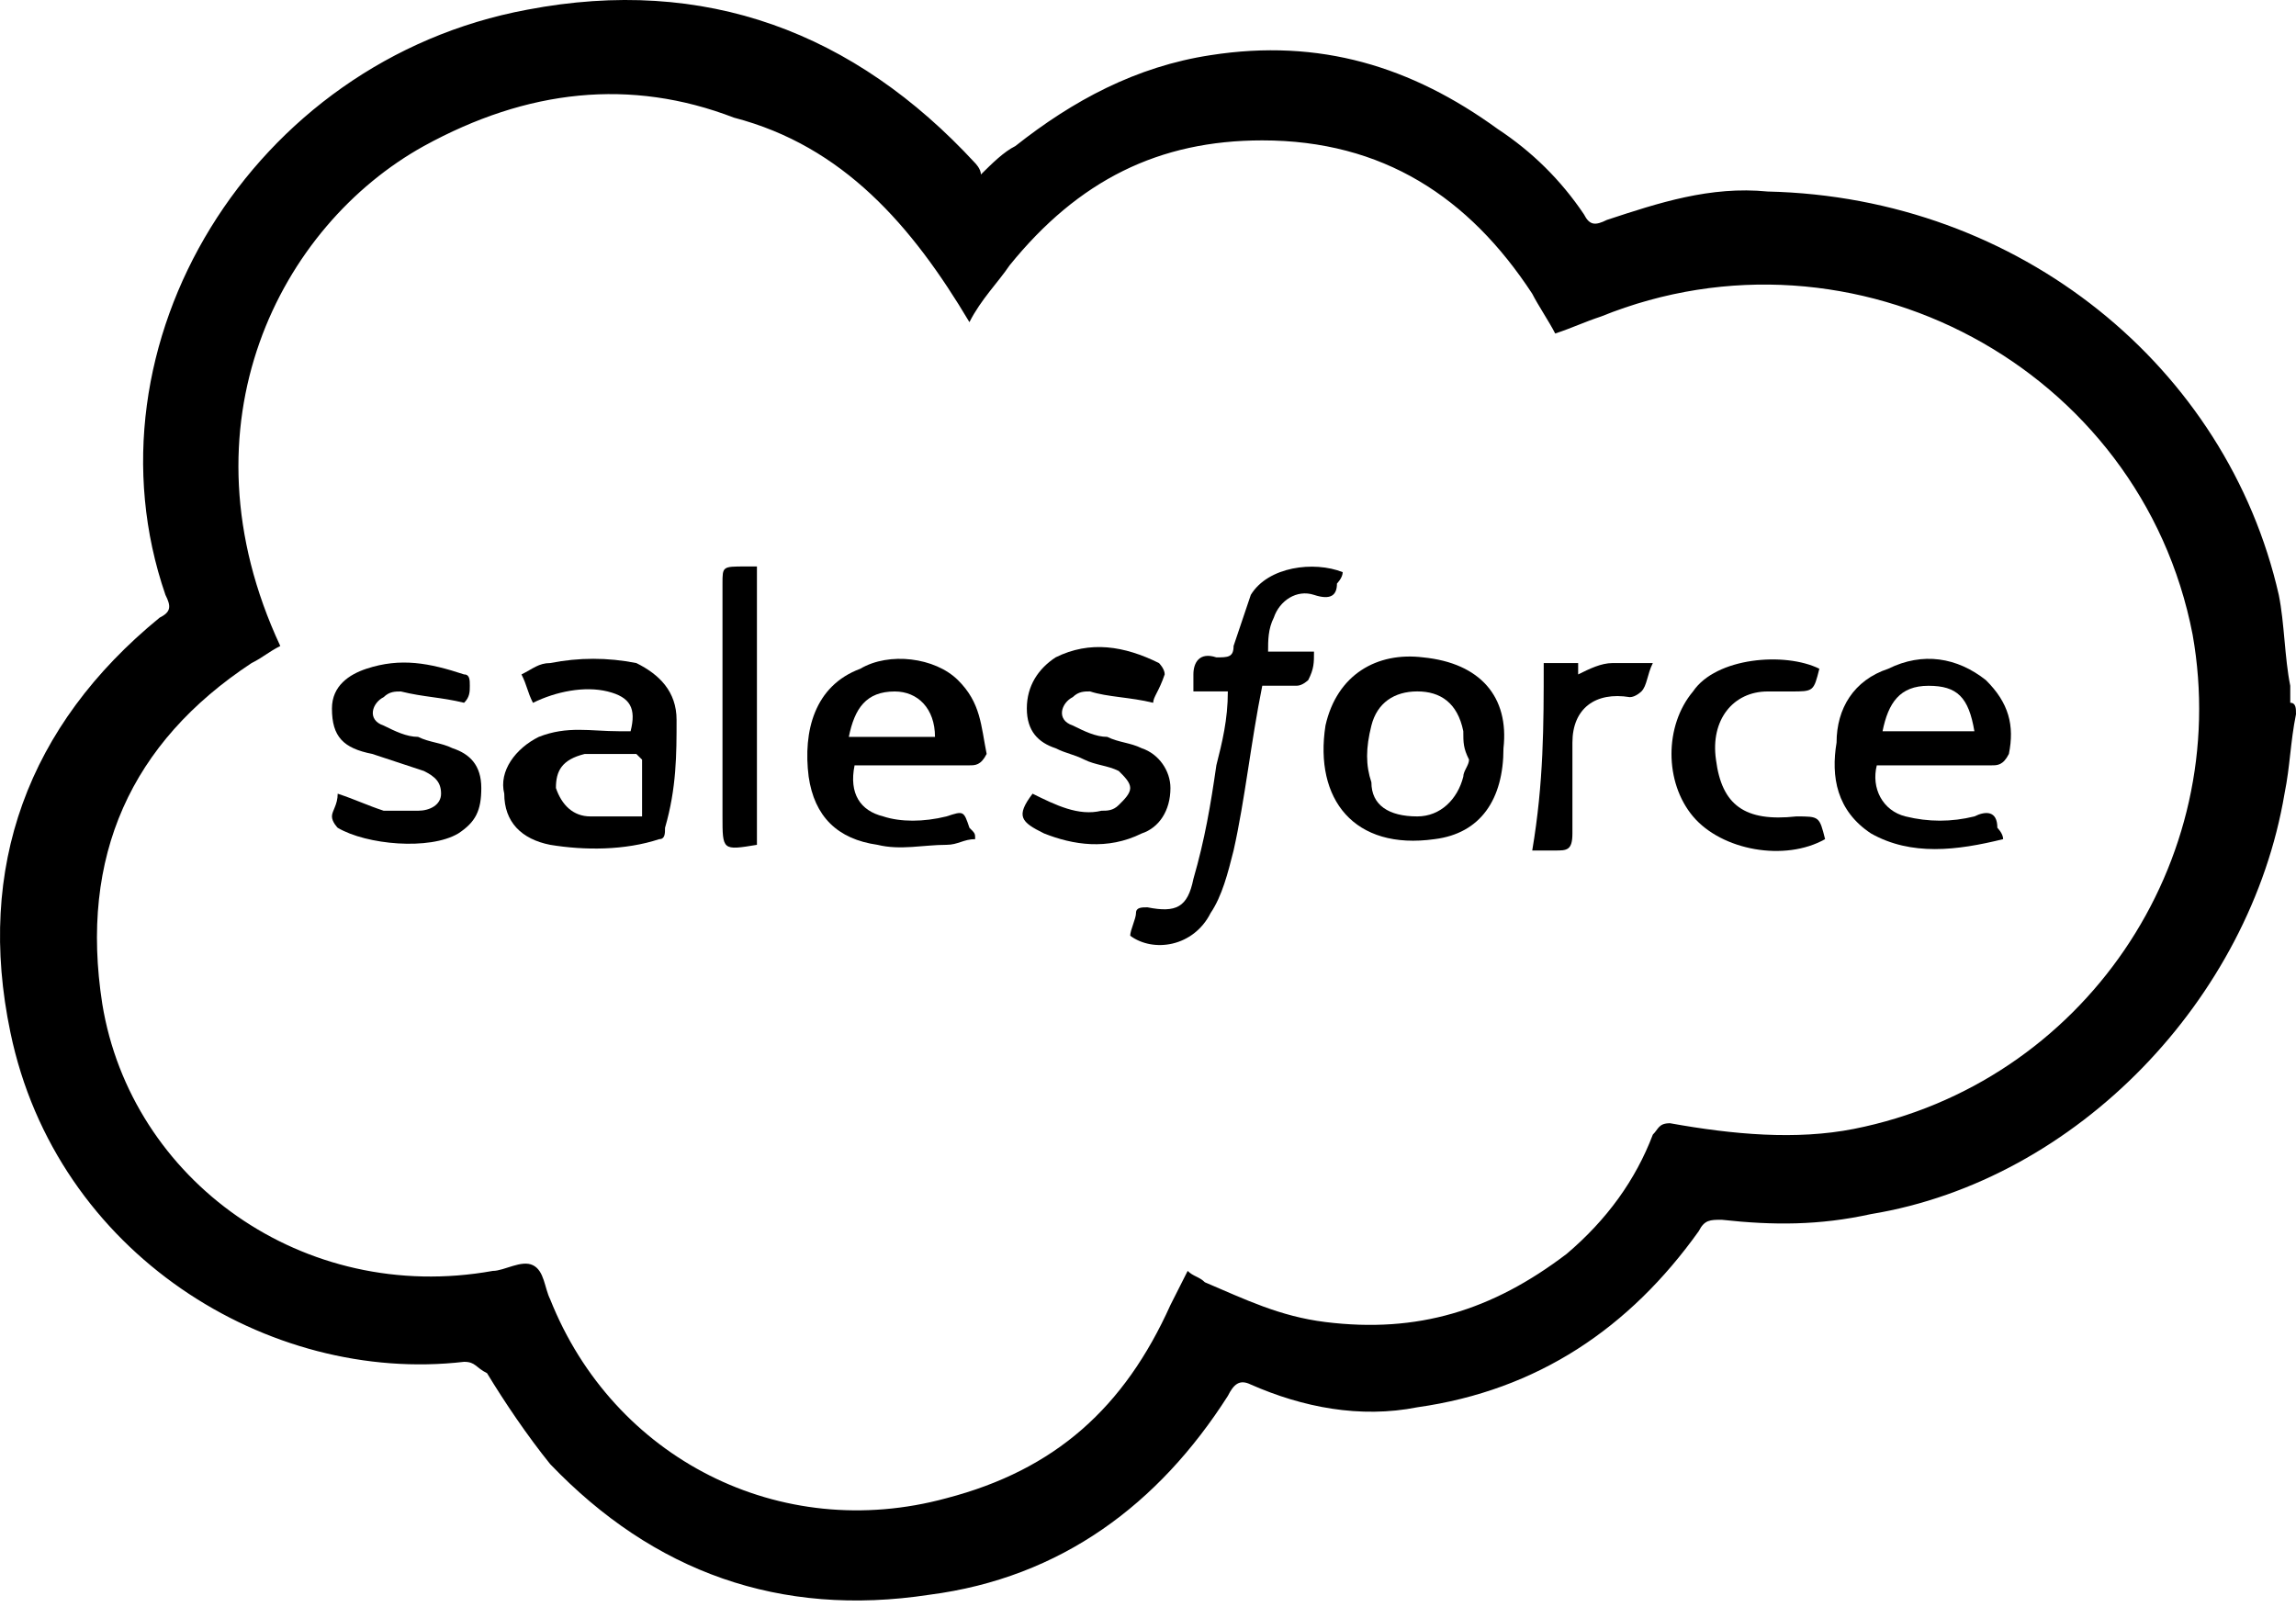 <svg width="40" height="28" viewBox="0 0 40 28" fill="none" xmlns="http://www.w3.org/2000/svg">
<path d="M40 12.444C39.9 12.938 39.9 13.334 39.8 13.829C39.2 17.393 36.198 20.561 32.596 21.154C31.696 21.352 30.896 21.352 29.995 21.253C29.795 21.253 29.695 21.253 29.595 21.451C28.394 23.134 26.794 24.223 24.693 24.52C23.692 24.718 22.692 24.52 21.791 24.124C21.591 24.025 21.491 24.124 21.391 24.322C20.191 26.203 18.49 27.49 16.189 27.787C13.587 28.183 11.386 27.391 9.585 25.51C9.185 25.015 8.785 24.421 8.485 23.926C8.285 23.827 8.285 23.728 8.085 23.728C4.683 24.124 0.981 21.847 0.181 17.987C-0.419 15.116 0.481 12.642 2.782 10.761C2.982 10.662 2.982 10.563 2.882 10.365C1.381 6.009 4.383 1.06 9.185 0.169C12.287 -0.425 14.888 0.565 16.989 2.842C16.989 2.842 17.089 2.941 17.089 3.04C17.289 2.842 17.489 2.644 17.689 2.545C18.69 1.753 19.79 1.159 21.091 0.961C22.992 0.664 24.593 1.159 26.093 2.248C26.694 2.644 27.194 3.139 27.594 3.733C27.694 3.931 27.794 3.931 27.994 3.832C28.895 3.535 29.795 3.238 30.796 3.337C35.198 3.436 38.799 6.405 39.7 10.365C39.8 10.86 39.8 11.454 39.9 11.949C39.9 12.047 39.9 12.146 39.9 12.245C40 12.245 40 12.345 40 12.444ZM4.883 11.256C4.683 11.355 4.583 11.454 4.383 11.553C2.282 12.938 1.381 14.918 1.782 17.492C2.282 20.561 5.283 22.738 8.585 22.144C8.785 22.144 9.085 21.946 9.285 22.045C9.485 22.144 9.485 22.441 9.585 22.639C10.686 25.411 13.587 26.896 16.489 26.104C18.39 25.609 19.59 24.52 20.391 22.738C20.491 22.54 20.591 22.342 20.691 22.144C20.791 22.243 20.891 22.243 20.991 22.342C21.691 22.639 22.291 22.936 23.092 23.035C24.693 23.233 25.993 22.837 27.294 21.847C27.994 21.253 28.494 20.561 28.795 19.769C28.895 19.67 28.895 19.571 29.095 19.571C30.195 19.769 31.296 19.867 32.296 19.67C36.298 18.878 38.9 15.017 38.199 11.058C37.299 6.405 32.296 3.733 27.894 5.514C27.594 5.613 27.394 5.712 27.094 5.811C26.994 5.613 26.794 5.316 26.694 5.118C25.593 3.436 24.092 2.446 21.991 2.446C20.191 2.446 18.79 3.139 17.589 4.623C17.389 4.92 17.089 5.217 16.889 5.613C15.888 3.931 14.688 2.545 12.787 2.05C10.986 1.357 9.185 1.555 7.384 2.545C4.883 3.931 3.082 7.395 4.883 11.256Z" fill="black"/>
<path d="M19.69 16.304C19.69 16.205 19.791 16.007 19.791 15.908C19.791 15.809 19.89 15.809 19.991 15.809C20.491 15.908 20.691 15.809 20.791 15.314C20.991 14.621 21.091 14.027 21.191 13.334C21.291 12.938 21.391 12.542 21.391 12.047C21.191 12.047 20.991 12.047 20.791 12.047C20.791 11.948 20.791 11.849 20.791 11.75C20.791 11.552 20.891 11.354 21.191 11.454C21.391 11.454 21.491 11.454 21.491 11.255C21.591 10.959 21.691 10.662 21.791 10.365C22.092 9.87 22.892 9.771 23.392 9.969C23.392 10.068 23.292 10.167 23.292 10.167C23.292 10.365 23.192 10.464 22.892 10.365C22.592 10.266 22.292 10.464 22.192 10.761C22.092 10.959 22.092 11.156 22.092 11.354C22.392 11.354 22.592 11.354 22.892 11.354C22.892 11.552 22.892 11.651 22.792 11.849C22.792 11.849 22.692 11.948 22.592 11.948C22.392 11.948 22.192 11.948 21.991 11.948C21.791 12.938 21.691 13.928 21.491 14.819C21.391 15.215 21.291 15.611 21.091 15.908C20.791 16.502 20.091 16.601 19.69 16.304Z" fill="black"/>
<path d="M34.597 11.85C34.097 11.454 33.497 11.355 32.897 11.652C32.296 11.85 31.996 12.345 31.996 12.938C31.896 13.532 31.996 14.126 32.596 14.522C33.297 14.918 34.097 14.819 34.898 14.621C34.898 14.522 34.797 14.423 34.797 14.423C34.797 14.126 34.597 14.126 34.397 14.225C33.997 14.324 33.597 14.324 33.197 14.225C32.797 14.126 32.596 13.73 32.697 13.335C32.797 13.335 32.897 13.335 32.997 13.335C33.597 13.335 34.197 13.335 34.697 13.335C34.797 13.335 34.898 13.335 34.998 13.136C35.098 12.642 34.998 12.246 34.597 11.85ZM32.797 12.741C32.897 12.246 33.097 11.949 33.597 11.949C34.097 11.949 34.297 12.147 34.397 12.741H32.797Z" fill="black"/>
<path d="M16.689 11.85C16.289 11.454 15.488 11.355 14.988 11.652C14.188 11.949 13.988 12.741 14.088 13.532C14.188 14.225 14.588 14.621 15.288 14.72C15.688 14.819 16.089 14.72 16.489 14.72C16.689 14.72 16.789 14.621 16.989 14.621C16.989 14.522 16.989 14.522 16.889 14.423C16.789 14.126 16.789 14.126 16.489 14.225C16.089 14.324 15.688 14.324 15.388 14.225C14.988 14.126 14.788 13.829 14.888 13.335C14.988 13.335 14.988 13.335 15.088 13.335C15.688 13.335 16.289 13.335 16.889 13.335C16.989 13.335 17.089 13.335 17.189 13.136C17.089 12.642 17.089 12.246 16.689 11.85ZM14.788 12.839C14.888 12.345 15.088 12.048 15.588 12.048C15.989 12.048 16.289 12.345 16.289 12.839H14.788Z" fill="black"/>
<path d="M11.787 12.543C11.787 12.048 11.486 11.751 11.086 11.553C10.586 11.454 10.086 11.454 9.585 11.553C9.385 11.553 9.285 11.652 9.085 11.751C9.185 11.949 9.185 12.048 9.285 12.246C9.685 12.048 10.186 11.949 10.586 12.048C10.986 12.147 11.086 12.345 10.986 12.741C10.886 12.741 10.886 12.741 10.786 12.741C10.286 12.741 9.886 12.642 9.385 12.84C8.985 13.038 8.685 13.434 8.785 13.829C8.785 14.324 9.085 14.621 9.585 14.72C10.186 14.819 10.886 14.819 11.486 14.621C11.586 14.621 11.586 14.522 11.586 14.423C11.787 13.73 11.787 13.137 11.787 12.543ZM11.186 14.225C10.886 14.225 10.586 14.225 10.286 14.225C9.986 14.225 9.786 14.027 9.685 13.73C9.685 13.434 9.786 13.236 10.186 13.137C10.486 13.137 10.786 13.137 11.086 13.137L11.186 13.236C11.186 13.632 11.186 13.928 11.186 14.225Z" fill="black"/>
<path d="M24.793 11.454C23.992 11.355 23.292 11.751 23.092 12.641C22.892 13.928 23.592 14.819 24.993 14.621C25.793 14.522 26.193 13.928 26.193 13.037C26.293 12.146 25.793 11.553 24.793 11.454ZM25.493 13.532C25.393 13.928 25.093 14.225 24.692 14.225C24.192 14.225 23.892 14.027 23.892 13.631C23.792 13.334 23.792 13.037 23.892 12.641C23.992 12.245 24.292 12.047 24.692 12.047C25.093 12.047 25.393 12.245 25.493 12.74C25.493 12.938 25.493 13.037 25.593 13.235C25.593 13.334 25.493 13.433 25.493 13.532Z" fill="black"/>
<path d="M8.085 12.245C7.684 12.147 7.384 12.147 6.984 12.048C6.884 12.048 6.784 12.048 6.684 12.147C6.484 12.245 6.384 12.543 6.684 12.642C6.884 12.741 7.084 12.839 7.284 12.839C7.484 12.938 7.684 12.938 7.884 13.037C8.185 13.136 8.385 13.334 8.385 13.73C8.385 14.126 8.285 14.324 7.984 14.522C7.484 14.819 6.384 14.72 5.883 14.423C5.883 14.423 5.783 14.324 5.783 14.225C5.783 14.126 5.883 14.027 5.883 13.829C6.184 13.928 6.384 14.027 6.684 14.126C6.884 14.126 7.084 14.126 7.284 14.126C7.484 14.126 7.684 14.027 7.684 13.829C7.684 13.631 7.584 13.532 7.384 13.433C7.084 13.334 6.784 13.235 6.484 13.136C5.984 13.037 5.783 12.839 5.783 12.345C5.783 11.949 6.084 11.751 6.384 11.652C6.984 11.454 7.484 11.553 8.085 11.751C8.185 11.751 8.185 11.85 8.185 11.949C8.185 12.048 8.185 12.147 8.085 12.245Z" fill="black"/>
<path d="M20.09 12.245C19.69 12.146 19.29 12.146 18.99 12.047C18.89 12.047 18.79 12.047 18.69 12.146C18.49 12.245 18.39 12.542 18.69 12.641C18.89 12.74 19.09 12.839 19.29 12.839C19.49 12.938 19.69 12.938 19.89 13.037C20.191 13.136 20.391 13.433 20.391 13.73C20.391 14.126 20.191 14.423 19.89 14.522C19.29 14.819 18.69 14.72 18.19 14.522C17.789 14.324 17.689 14.225 17.989 13.829C18.39 14.027 18.79 14.225 19.19 14.126C19.29 14.126 19.39 14.126 19.49 14.027C19.59 13.928 19.69 13.829 19.69 13.73C19.69 13.631 19.59 13.532 19.49 13.433C19.29 13.334 19.09 13.334 18.89 13.235C18.69 13.136 18.59 13.136 18.39 13.037C18.09 12.938 17.889 12.74 17.889 12.344C17.889 11.948 18.09 11.651 18.39 11.454C18.99 11.156 19.59 11.255 20.191 11.553C20.191 11.553 20.291 11.651 20.291 11.75C20.191 12.047 20.09 12.146 20.09 12.245Z" fill="black"/>
<path d="M31.696 11.652C31.596 12.048 31.596 12.048 31.196 12.048C31.096 12.048 30.895 12.048 30.795 12.048C30.195 12.048 29.795 12.543 29.895 13.236C29.995 14.027 30.395 14.324 31.296 14.225C31.696 14.225 31.696 14.225 31.796 14.621C31.096 15.017 29.995 14.819 29.495 14.225C28.995 13.631 28.995 12.642 29.495 12.048C29.895 11.454 31.096 11.355 31.696 11.652Z" fill="black"/>
<path d="M13.187 9.87C13.187 11.552 13.187 13.136 13.187 14.72C12.587 14.819 12.587 14.819 12.587 14.225C12.587 12.839 12.587 11.552 12.587 10.167C12.587 9.87 12.587 9.87 12.987 9.87C12.987 9.87 13.087 9.87 13.187 9.87Z" fill="black"/>
<path d="M26.894 11.553C27.094 11.553 27.294 11.553 27.494 11.553C27.494 11.652 27.494 11.751 27.494 11.751C27.694 11.652 27.894 11.553 28.094 11.553C28.294 11.553 28.595 11.553 28.795 11.553C28.695 11.751 28.695 11.949 28.595 12.048C28.595 12.048 28.494 12.147 28.394 12.147C27.794 12.048 27.394 12.345 27.394 12.939C27.394 13.434 27.394 13.928 27.394 14.522C27.394 14.819 27.294 14.819 27.094 14.819C26.994 14.819 26.894 14.819 26.694 14.819C26.894 13.632 26.894 12.642 26.894 11.553Z" fill="black"/>
</svg>
